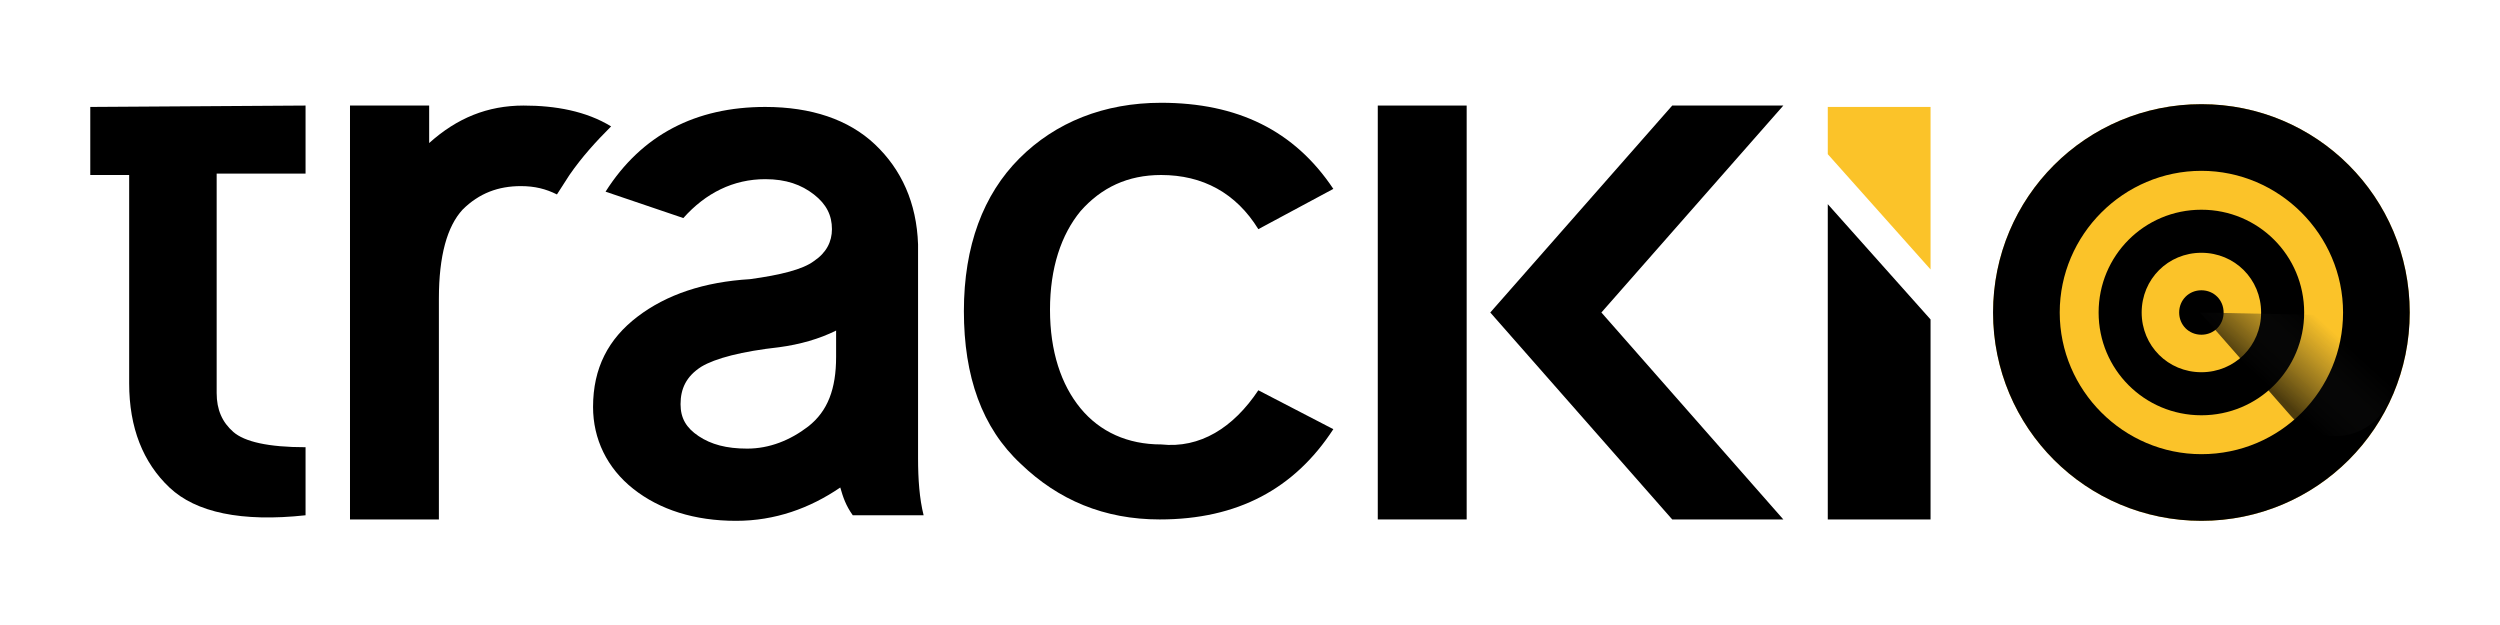 <?xml version="1.0" encoding="utf-8"?>
<!-- Generator: Adobe Illustrator 25.2.3, SVG Export Plug-In . SVG Version: 6.00 Build 0)  -->
<svg version="1.1" id="Calque_1" xmlns="http://www.w3.org/2000/svg" xmlns:xlink="http://www.w3.org/1999/xlink" x="0px" y="0px"
	 viewBox="0 0 180 45" style="enable-background:new 0 0 180 45;" xml:space="preserve">
<style type="text/css">
	.st0{fill:#FBC329;}
	.st1{opacity:0.69;fill:url(#SVGID_1_);enable-background:new    ;}
</style>
<g>
	<g>
		<path class="st0" d="M158.5,7.5c-8.3,0-15,6.7-15,15c0,8.3,6.7,15,15,15c8.3,0,15-6.7,15-15C173.5,14.2,166.8,7.5,158.5,7.5z"/>
	</g>
	<g>
		<g>
			<path d="M22,7.6v4.9h-6.4v15.8c0,1.2,0.4,2.1,1.2,2.8c0.8,0.7,2.5,1.1,5.2,1.1v4.9c-4.6,0.5-7.9-0.2-9.8-2
				c-1.9-1.8-2.9-4.3-2.9-7.5v-15H6.5V7.7L22,7.6L22,7.6z"/>
			<g>
				<path d="M44,9.1c-1.8-1.1-4-1.5-6.3-1.5c-2.6,0-4.8,0.9-6.8,2.7l0-2.7h-5.7v29.8h6.4V21.5c0-3.1,0.6-5.2,1.7-6.4
					c1.2-1.2,2.6-1.7,4.2-1.7c1,0,1.8,0.2,2.6,0.6l0.9-1.4C41.9,11.3,42.9,10.2,44,9.1z"/>
			</g>
			<path d="M90.6,28.1l5.4,2.8c-2.8,4.3-6.9,6.5-12.5,6.5c-4,0-7.3-1.4-10-4c-2.8-2.6-4.1-6.3-4.1-11s1.4-8.4,4-11s6.1-4,10.2-4
				c5.5,0,9.6,2,12.4,6.2l-5.4,2.9c-1.6-2.6-4-3.9-7-3.9c-2.4,0-4.3,0.9-5.8,2.6c-1.4,1.7-2.2,4.1-2.2,7.1c0,3,0.8,5.4,2.2,7.1
				c1.4,1.7,3.4,2.6,5.8,2.6C86.4,32.3,88.8,30.8,90.6,28.1z"/>
			<g>
				<polygon class="st0" points="139,7.7 139,19.4 131.6,11.1 131.6,7.7 				"/>
				<polygon points="131.6,14.7 139,23 139,37.4 131.6,37.4 				"/>
			</g>
			<path d="M60.5,35.1c-2.2,1.5-4.7,2.4-7.5,2.4c-3,0-5.5-0.8-7.4-2.3c-1.9-1.5-2.9-3.6-2.9-5.9c0-2.8,1.1-4.9,3.2-6.5
				s4.8-2.5,8.1-2.7c2.2-0.3,3.8-0.7,4.6-1.3c0.9-0.6,1.3-1.4,1.3-2.3c0-1-0.4-1.8-1.3-2.5c-0.9-0.7-2-1.1-3.5-1.1
				c-2.3,0-4.3,1-5.9,2.8l-5.6-1.9c2.6-4.1,6.5-6.1,11.5-6.1c3.3,0,6,0.9,7.9,2.7c1.9,1.8,3,4.2,3.1,7.2v15.4c0,1.5,0.1,2.9,0.4,4.1
				h-5.1C60.9,36.4,60.7,35.8,60.5,35.1z M60.2,23.8c-1.2,0.6-2.6,1-4.1,1.2c-2.7,0.3-4.6,0.8-5.6,1.4c-1.1,0.7-1.5,1.6-1.5,2.7
				c0,1,0.4,1.7,1.3,2.3c0.9,0.6,2,0.9,3.5,0.9c1.6,0,3.1-0.6,4.4-1.6c1.4-1.1,2-2.7,2-5L60.2,23.8L60.2,23.8z"/>
			<g>
				<path d="M105.6,7.6v29.8h-6.4V7.6H105.6z"/>
				<polygon points="128.4,7.6 115.3,22.5 128.4,37.4 120.4,37.4 107.3,22.5 120.4,7.6 				"/>
			</g>
		</g>
		<g>
			<g>
				<path d="M158.5,7.5c-8.3,0-15,6.7-15,15c0,8.3,6.7,15,15,15c8.3,0,15-6.7,15-15C173.5,14.2,166.8,7.5,158.5,7.5z M158.5,32.7
					c-5.6,0-10.2-4.6-10.2-10.2s4.6-10.2,10.2-10.2c5.6,0,10.2,4.6,10.2,10.2S164.2,32.7,158.5,32.7z"/>
			</g>
			<g>
				<path d="M158.5,24.1c-0.9,0-1.6-0.7-1.6-1.6s0.7-1.6,1.6-1.6s1.6,0.7,1.6,1.6S159.4,24.1,158.5,24.1z"/>
			</g>
			<g>
				<path d="M158.5,15.1c-4.1,0-7.4,3.3-7.4,7.4c0,4.1,3.3,7.4,7.4,7.4c4.1,0,7.4-3.3,7.4-7.4C165.9,18.4,162.6,15.1,158.5,15.1z
					 M158.5,26.8c-2.4,0-4.3-1.9-4.3-4.3s1.9-4.3,4.3-4.3c2.4,0,4.3,1.9,4.3,4.3S160.9,26.8,158.5,26.8z"/>
			</g>
			
				<linearGradient id="SVGID_1_" gradientUnits="userSpaceOnUse" x1="169.653" y1="23.926" x2="160.854" y2="14.259" gradientTransform="matrix(1 0 0 -1 0 44.89)">
				<stop  offset="0.251" style="stop-color:#1D1D1B;stop-opacity:0"/>
				<stop  offset="0.425" style="stop-color:#161615;stop-opacity:0.376"/>
				<stop  offset="0.671" style="stop-color:#040404;stop-opacity:0.904"/>
				<stop  offset="0.716" style="stop-color:#000000"/>
			</linearGradient>
			<path class="st1" d="M158.4,22.5l6.5,7.4c2,2.3,5.6,1.9,7-0.8l0,0c1.6-2.8-0.5-6.3-3.7-6.4L158.4,22.5z"/>
		</g>
	</g>
</g>
</svg>
